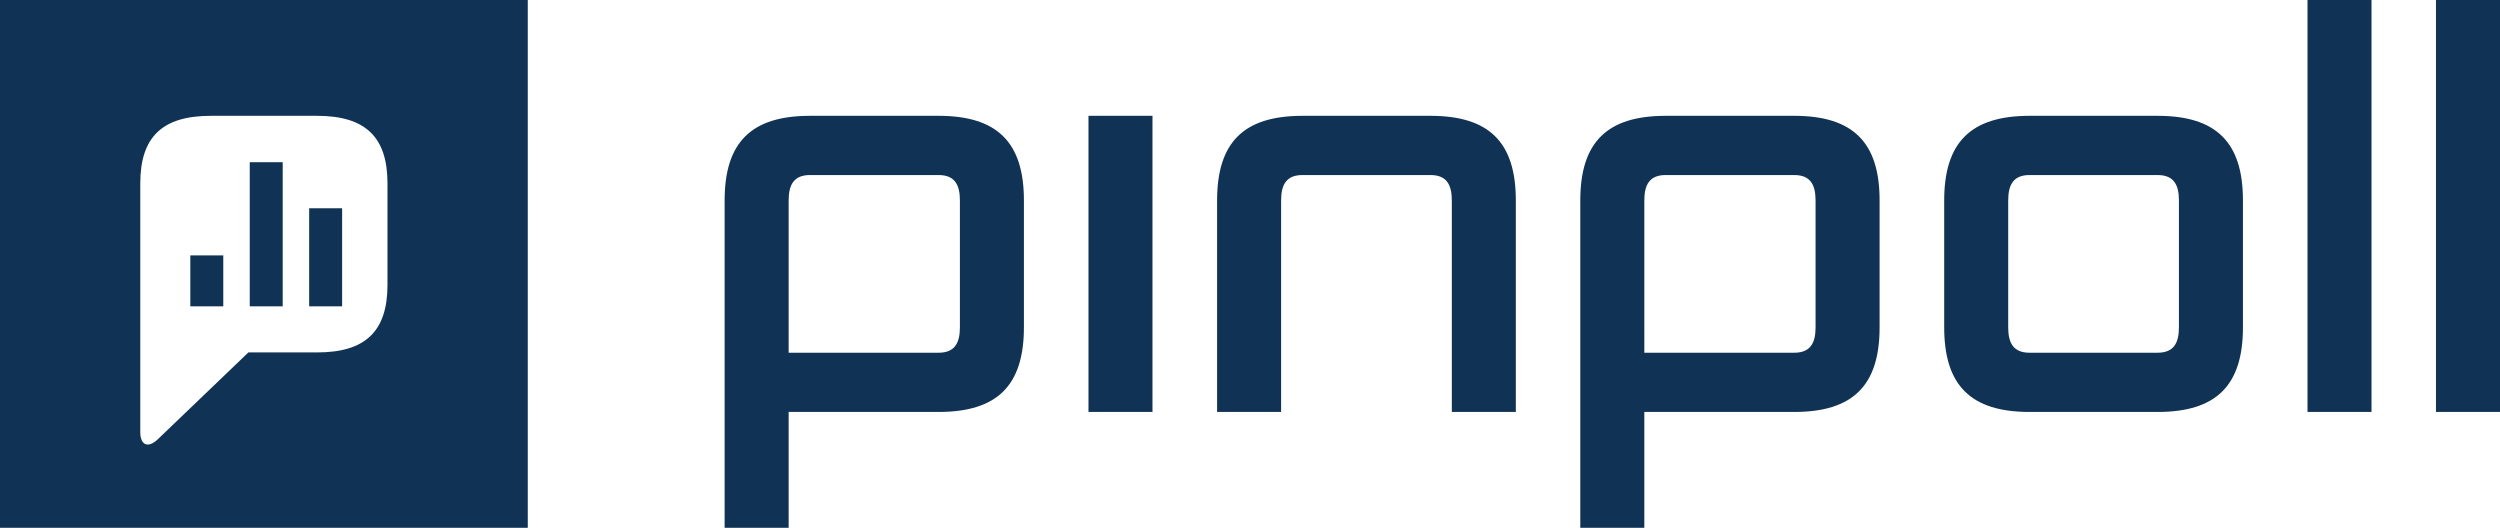 <?xml version="1.0" encoding="UTF-8"?>
<svg width="180px" height="38px" viewBox="0 0 180 38" version="1.1" xmlns="http://www.w3.org/2000/svg" xmlns:xlink="http://www.w3.org/1999/xlink">
    <!-- Generator: sketchtool 55.2 (78181) - https://sketchapp.com -->
    <title>DFCD7870-9898-48DA-A850-9767FDC82462</title>
    <desc>Created with sketchtool.</desc>
    <g id="Symbols" stroke="none" stroke-width="1" fill="none" fill-rule="evenodd">
        <g id="Pinpoll-Icons" transform="translate(-63, -297)" fill="#103355">
            <path d="M229.14,326.661 L229.14,297 L233.749,297 L233.749,326.661 L229.14,326.661 Z M238.39,326.661 L238.39,297 L243,297 L243,326.661 L238.39,326.661 Z M141.37,326.661 L141.37,305.339 L145.979,305.339 L145.979,326.661 L141.37,326.661 Z M219.883,320.569 L219.883,311.431 C219.883,310.289 219.498,309.603 218.346,309.603 L209.128,309.603 C207.976,309.603 207.591,310.289 207.591,311.431 L207.591,320.569 C207.591,321.711 207.976,322.396 209.128,322.396 L218.346,322.396 C219.498,322.396 219.883,321.711 219.883,320.569 Z M218.346,305.339 C222.571,305.339 224.492,307.243 224.492,311.431 L224.492,320.569 C224.492,324.757 222.571,326.661 218.346,326.661 L209.128,326.661 C204.903,326.661 202.982,324.757 202.982,320.569 L202.982,311.431 C202.982,307.243 204.903,305.339 209.128,305.339 L218.346,305.339 Z M155.24,326.66 L150.631,326.66 L150.631,311.431 C150.631,307.243 152.551,305.339 156.777,305.339 L165.994,305.339 C170.22,305.339 172.14,307.243 172.14,311.431 L172.14,326.66 L167.531,326.66 L167.531,311.431 C167.531,310.289 167.146,309.603 165.994,309.603 L156.777,309.603 C155.625,309.603 155.24,310.289 155.24,311.431 L155.24,326.66 Z M121.319,309.603 C120.167,309.603 119.783,310.289 119.783,311.431 L119.783,322.396 L130.576,322.396 C131.728,322.396 132.113,321.711 132.113,320.569 L132.113,311.431 C132.113,310.289 131.728,309.603 130.576,309.603 L121.319,309.603 Z M119.783,335 L115.173,335 L115.173,311.431 C115.173,307.243 117.094,305.339 121.319,305.339 L130.576,305.339 C134.802,305.339 136.722,307.243 136.722,311.431 L136.722,320.569 C136.722,324.757 134.802,326.661 130.576,326.661 L119.783,326.661 L119.783,335 Z M182.928,309.603 C181.776,309.603 181.391,310.289 181.391,311.431 L181.392,322.396 L192.185,322.396 C193.337,322.396 193.721,321.711 193.721,320.569 L193.721,311.431 C193.721,310.289 193.337,309.603 192.185,309.603 L182.928,309.603 Z M181.391,335 L176.781,335 L176.781,311.431 C176.781,307.243 178.702,305.339 182.928,305.339 L192.185,305.339 C196.41,305.339 198.331,307.243 198.331,311.431 L198.331,320.569 C198.331,324.757 196.41,326.661 192.185,326.661 L181.391,326.661 L181.391,335 Z M80.981,319.056 L80.981,308.677 L83.355,308.677 L83.355,319.056 L80.981,319.056 Z M76.703,319.056 L76.703,315.391 L79.076,315.391 L79.076,319.056 L76.703,319.056 Z M85.26,319.056 L85.26,311.995 L87.633,311.995 L87.633,319.056 L85.26,319.056 Z M90.899,317.508 L90.899,310.206 C90.899,306.86 89.313,305.339 85.823,305.339 L78.177,305.339 C74.687,305.339 73.1,306.86 73.1,310.206 L73.1,328.119 C73.1,329.065 73.67,329.291 74.367,328.623 L80.883,322.375 L85.823,322.375 C89.313,322.375 90.899,320.854 90.899,317.508 Z M63,335 L63,297 L101,297 L101,335 L63,335 Z" id="logo-dark"></path>
        </g>
    </g>
</svg>